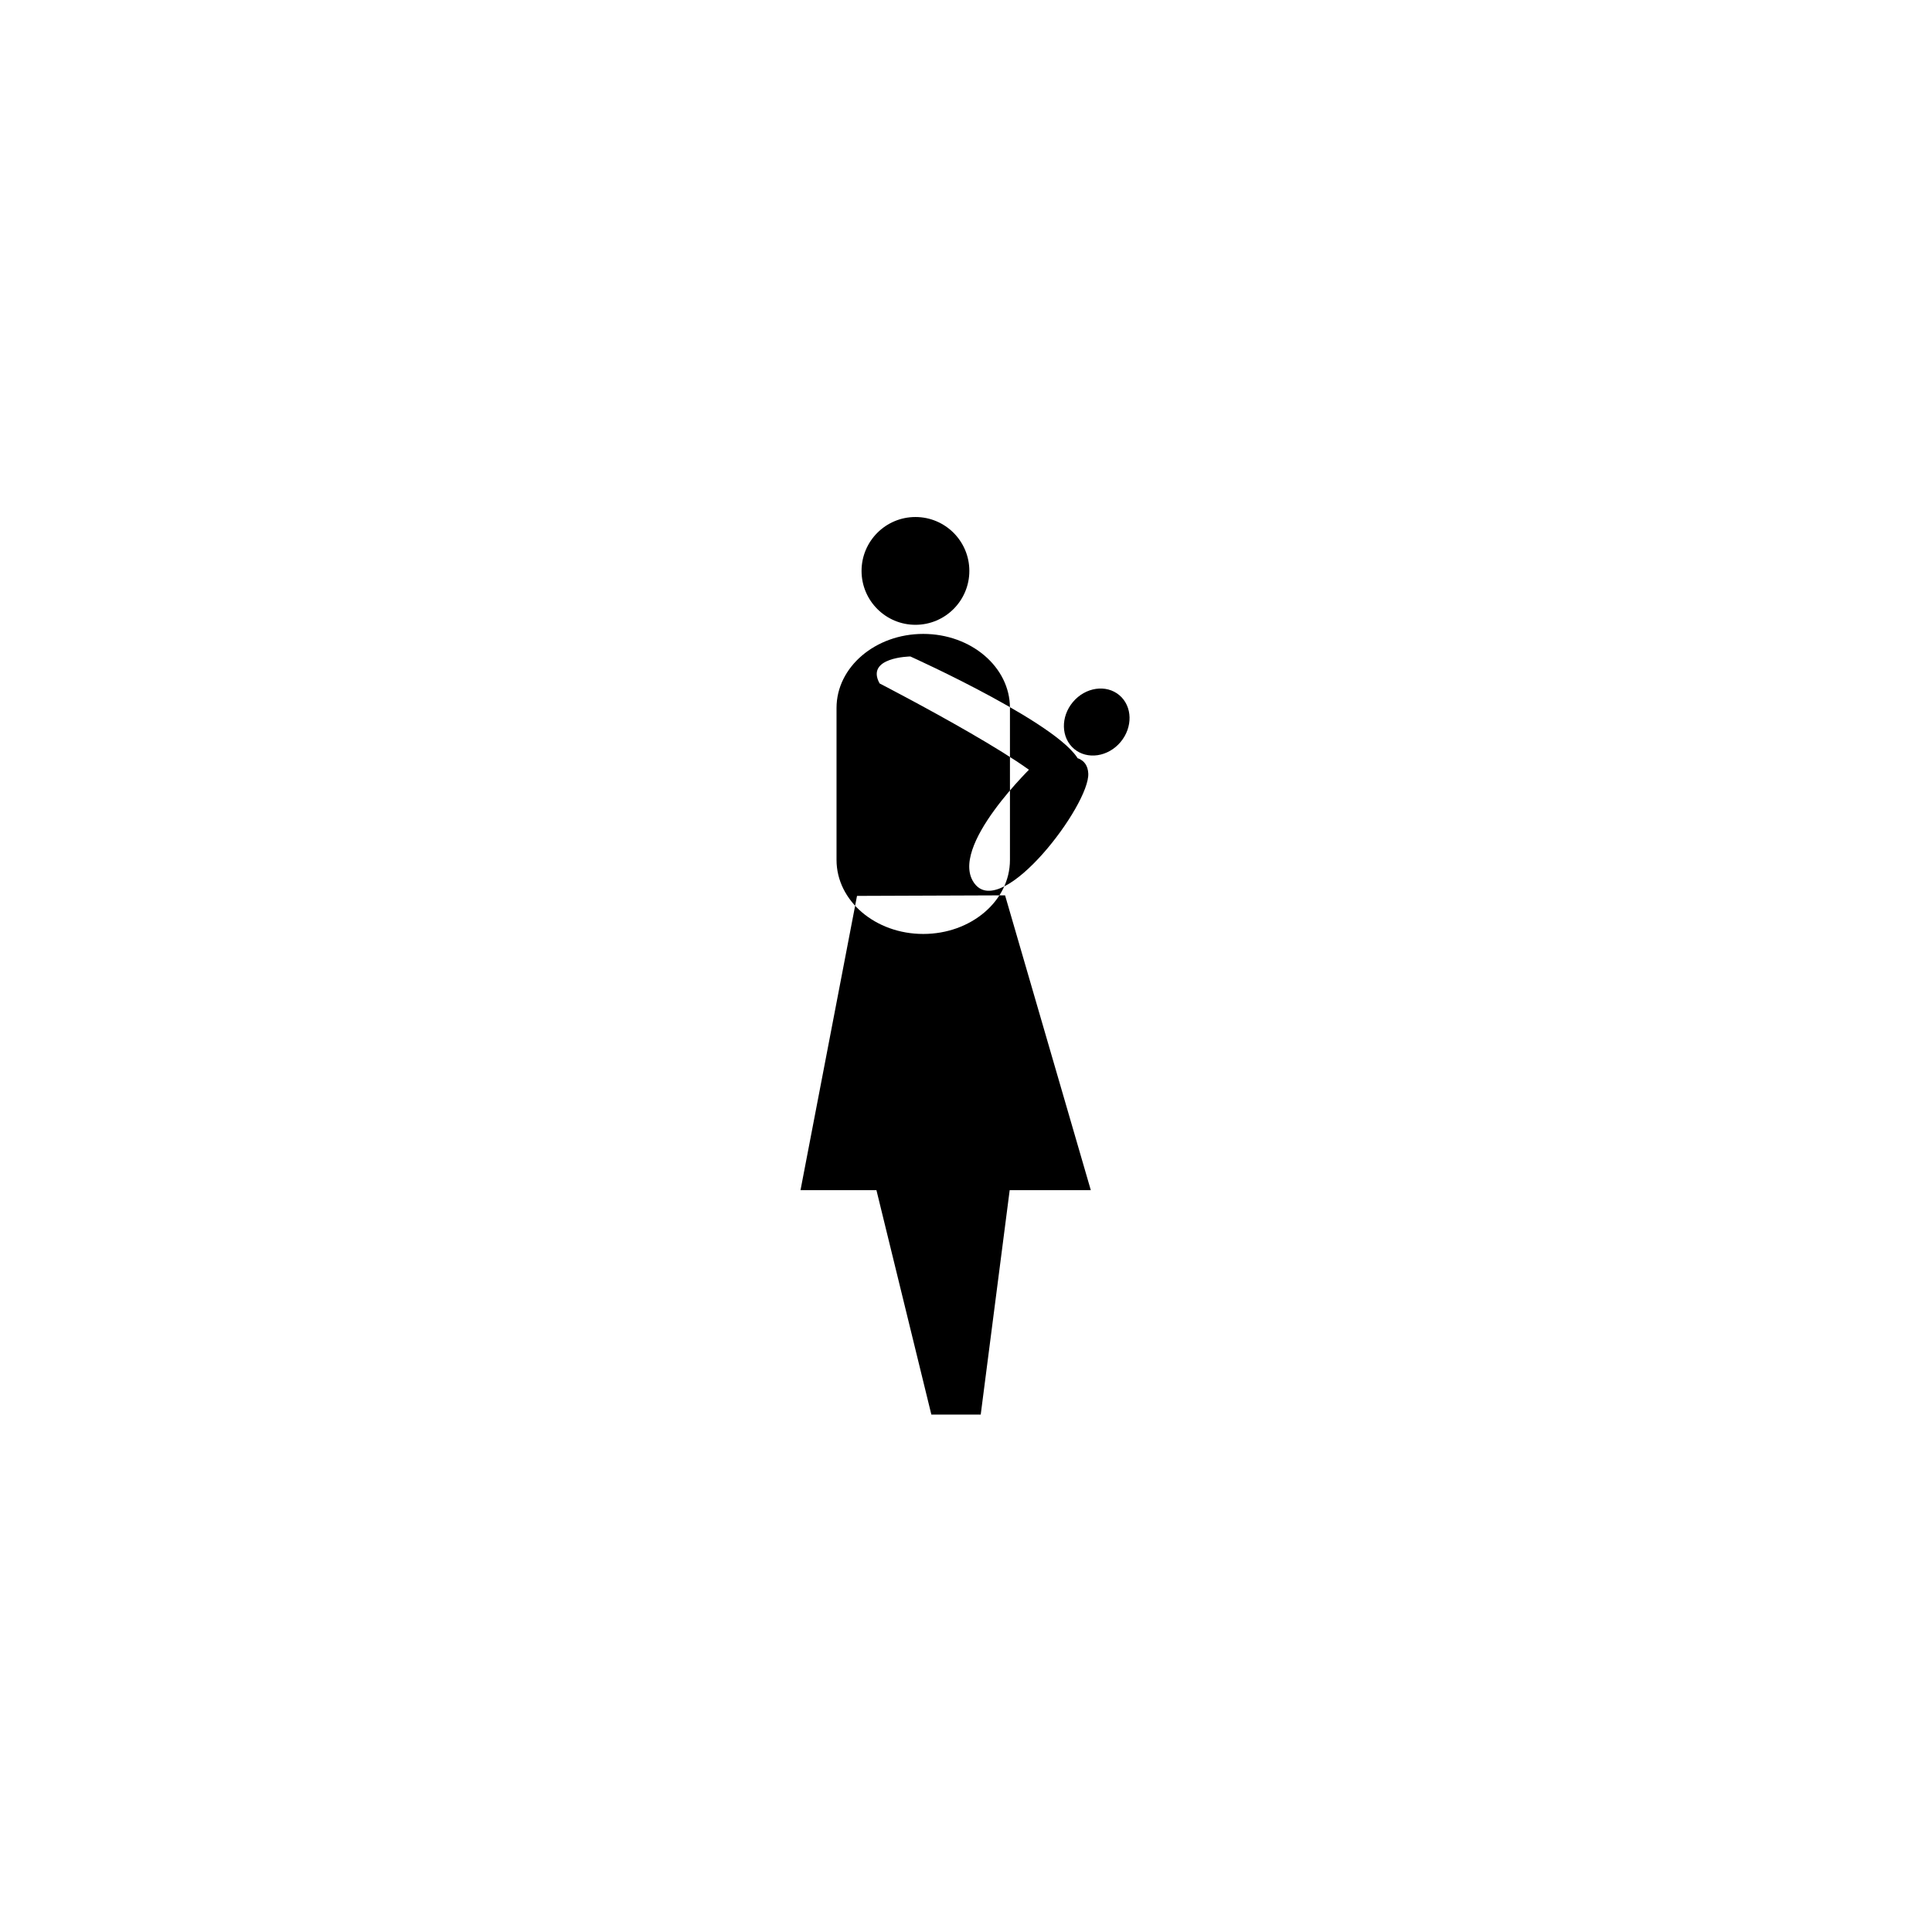 <svg xmlns="http://www.w3.org/2000/svg" width="500" height="500" viewBox="0 0 500 500"><g transform="translate(207.169,133.803)translate(42.581,116.151)rotate(0)translate(-42.581,-116.151) scale(2.737,2.737)" opacity="1"><defs class="defs"/><path transform="translate(-34.332,-5.295)" d="M40.105,10.391c0,-2.814 2.282,-5.096 5.096,-5.096c2.814,0 5.096,2.282 5.096,5.096c0,2.814 -2.282,5.096 -5.096,5.096c-2.814,0 -5.096,-2.282 -5.096,-5.096zM41.055,67.076l5.651,23.091h4.667l2.946,-22.828zM39.676,41.12l-5.344,27.827h27.451l-8.108,-27.879zM54.137,37.72c0,3.867 -3.672,6.999 -8.198,6.999v0c-4.527,0 -8.2,-3.132 -8.2,-6.999v-14.372c0,-3.865 3.672,-7 8.2,-7v0c4.525,0 8.198,3.134 8.198,7zM64.484,22.144c1.241,1.05 1.286,3.034 0.106,4.435c-1.18,1.399 -3.146,1.688 -4.391,0.64c-1.238,-1.048 -1.288,-3.031 -0.105,-4.435c1.18,-1.399 3.144,-1.689 4.39,-0.64zM41.81,21.03c0,0 17.438,8.993 16.062,10.372c0,0 3.736,0.566 2.909,-2.749c-0.827,-3.313 -16.061,-10.171 -16.061,-10.171c0,0 -4.277,0.055 -2.91,2.548zM56.472,28.656c0,0 -8.317,7.902 -5.663,11.324c2.657,3.421 10.903,-7.495 10.733,-10.444c-0.164,-2.943 -5.07,-0.88 -5.07,-0.88z" fill="#000000" class="fill c1"/></g></svg>